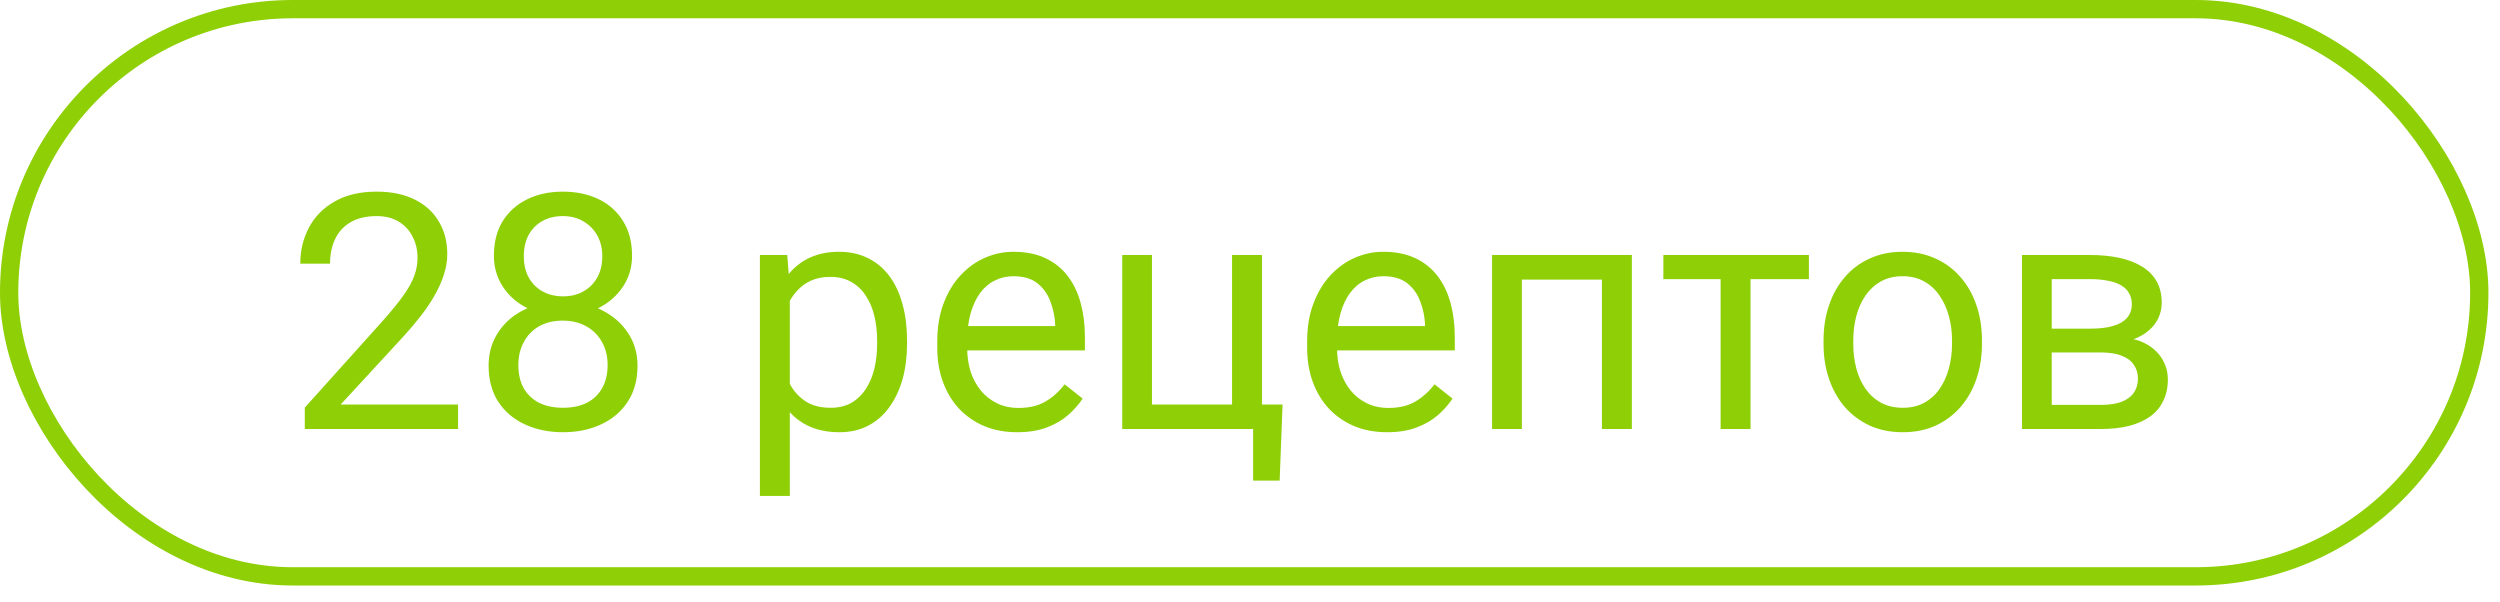<?xml version="1.0" encoding="UTF-8"?> <svg xmlns="http://www.w3.org/2000/svg" width="108" height="26" viewBox="0 0 108 26" fill="none"><path d="M19.788 17.477V18.533H13.167V17.609L16.481 13.92C16.888 13.466 17.203 13.082 17.426 12.767C17.652 12.447 17.81 12.162 17.898 11.912C17.991 11.658 18.037 11.398 18.037 11.134C18.037 10.801 17.968 10.5 17.828 10.231C17.694 9.958 17.495 9.74 17.231 9.578C16.967 9.416 16.648 9.335 16.272 9.335C15.823 9.335 15.448 9.423 15.147 9.599C14.851 9.77 14.628 10.011 14.48 10.321C14.332 10.632 14.258 10.988 14.258 11.391H12.972C12.972 10.822 13.097 10.3 13.348 9.828C13.598 9.356 13.968 8.98 14.459 8.703C14.95 8.42 15.554 8.279 16.272 8.279C16.912 8.279 17.458 8.392 17.912 8.619C18.366 8.842 18.713 9.156 18.954 9.564C19.199 9.967 19.322 10.439 19.322 10.981C19.322 11.278 19.271 11.579 19.169 11.884C19.072 12.185 18.935 12.486 18.759 12.788C18.588 13.089 18.387 13.385 18.155 13.677C17.928 13.969 17.685 14.256 17.426 14.538L14.716 17.477H19.788ZM27.541 15.796C27.541 16.412 27.397 16.935 27.11 17.366C26.828 17.792 26.443 18.116 25.957 18.338C25.475 18.561 24.931 18.672 24.324 18.672C23.718 18.672 23.171 18.561 22.685 18.338C22.198 18.116 21.814 17.792 21.531 17.366C21.249 16.935 21.108 16.412 21.108 15.796C21.108 15.393 21.184 15.025 21.337 14.691C21.494 14.353 21.714 14.059 21.997 13.809C22.284 13.559 22.622 13.367 23.011 13.232C23.405 13.093 23.838 13.024 24.31 13.024C24.931 13.024 25.484 13.144 25.971 13.385C26.457 13.621 26.839 13.948 27.117 14.365C27.399 14.781 27.541 15.258 27.541 15.796ZM26.249 15.768C26.249 15.393 26.168 15.062 26.005 14.774C25.843 14.483 25.616 14.256 25.325 14.094C25.033 13.932 24.695 13.851 24.31 13.851C23.917 13.851 23.576 13.932 23.289 14.094C23.006 14.256 22.787 14.483 22.629 14.774C22.472 15.062 22.393 15.393 22.393 15.768C22.393 16.157 22.469 16.491 22.622 16.768C22.78 17.042 23.002 17.252 23.289 17.401C23.581 17.544 23.926 17.616 24.324 17.616C24.723 17.616 25.065 17.544 25.352 17.401C25.64 17.252 25.86 17.042 26.012 16.768C26.17 16.491 26.249 16.157 26.249 15.768ZM27.305 11.051C27.305 11.542 27.175 11.984 26.916 12.378C26.656 12.771 26.302 13.082 25.853 13.309C25.403 13.536 24.894 13.649 24.324 13.649C23.745 13.649 23.229 13.536 22.775 13.309C22.326 13.082 21.974 12.771 21.719 12.378C21.464 11.984 21.337 11.542 21.337 11.051C21.337 10.463 21.464 9.962 21.719 9.55C21.978 9.138 22.333 8.823 22.782 8.605C23.231 8.388 23.743 8.279 24.317 8.279C24.896 8.279 25.41 8.388 25.86 8.605C26.309 8.823 26.661 9.138 26.916 9.55C27.175 9.962 27.305 10.463 27.305 11.051ZM26.019 11.072C26.019 10.733 25.948 10.435 25.804 10.175C25.66 9.916 25.461 9.712 25.206 9.564C24.952 9.411 24.655 9.335 24.317 9.335C23.979 9.335 23.683 9.407 23.428 9.55C23.178 9.689 22.981 9.888 22.837 10.148C22.698 10.407 22.629 10.715 22.629 11.072C22.629 11.419 22.698 11.722 22.837 11.982C22.981 12.241 23.18 12.443 23.435 12.586C23.69 12.73 23.986 12.802 24.324 12.802C24.662 12.802 24.956 12.73 25.206 12.586C25.461 12.443 25.66 12.241 25.804 11.982C25.948 11.722 26.019 11.419 26.019 11.072ZM34.12 12.461V21.423H32.828V11.016H34.009L34.12 12.461ZM39.184 14.712V14.858C39.184 15.404 39.12 15.912 38.99 16.379C38.86 16.843 38.67 17.245 38.42 17.588C38.175 17.931 37.871 18.197 37.51 18.387C37.149 18.577 36.734 18.672 36.267 18.672C35.789 18.672 35.368 18.593 35.002 18.436C34.636 18.278 34.326 18.049 34.071 17.748C33.816 17.447 33.613 17.086 33.46 16.664C33.312 16.243 33.21 15.768 33.154 15.24V14.462C33.21 13.906 33.314 13.408 33.467 12.968C33.62 12.528 33.821 12.153 34.071 11.843C34.326 11.528 34.634 11.289 34.995 11.127C35.356 10.96 35.773 10.877 36.246 10.877C36.718 10.877 37.137 10.97 37.503 11.155C37.869 11.336 38.177 11.595 38.427 11.933C38.677 12.271 38.865 12.676 38.99 13.149C39.12 13.617 39.184 14.138 39.184 14.712ZM37.892 14.858V14.712C37.892 14.337 37.853 13.985 37.774 13.656C37.695 13.322 37.573 13.031 37.406 12.781C37.244 12.526 37.035 12.327 36.781 12.183C36.526 12.035 36.222 11.961 35.87 11.961C35.546 11.961 35.264 12.016 35.023 12.128C34.787 12.239 34.585 12.389 34.419 12.579C34.252 12.764 34.115 12.977 34.009 13.218C33.907 13.454 33.83 13.7 33.779 13.955V15.754C33.872 16.078 34.002 16.384 34.168 16.671C34.335 16.954 34.557 17.183 34.835 17.359C35.113 17.53 35.463 17.616 35.884 17.616C36.232 17.616 36.531 17.544 36.781 17.401C37.035 17.252 37.244 17.051 37.406 16.796C37.573 16.541 37.695 16.25 37.774 15.921C37.853 15.587 37.892 15.233 37.892 14.858ZM43.943 18.672C43.42 18.672 42.945 18.584 42.519 18.408C42.097 18.227 41.734 17.975 41.428 17.651C41.127 17.326 40.896 16.942 40.734 16.497C40.572 16.053 40.49 15.566 40.49 15.039V14.747C40.49 14.135 40.581 13.591 40.761 13.114C40.942 12.632 41.187 12.225 41.498 11.891C41.808 11.558 42.16 11.306 42.554 11.134C42.947 10.963 43.355 10.877 43.776 10.877C44.314 10.877 44.777 10.97 45.166 11.155C45.56 11.34 45.882 11.6 46.132 11.933C46.382 12.262 46.567 12.651 46.687 13.1C46.808 13.545 46.868 14.031 46.868 14.559V15.136H41.255V14.087H45.583V13.989C45.564 13.656 45.495 13.332 45.374 13.017C45.258 12.702 45.073 12.443 44.819 12.239C44.564 12.035 44.216 11.933 43.776 11.933C43.485 11.933 43.216 11.996 42.971 12.121C42.725 12.241 42.514 12.422 42.338 12.662C42.162 12.903 42.026 13.197 41.928 13.545C41.831 13.892 41.783 14.293 41.783 14.747V15.039C41.783 15.395 41.831 15.731 41.928 16.046C42.03 16.356 42.176 16.629 42.366 16.866C42.561 17.102 42.795 17.287 43.068 17.421C43.346 17.556 43.661 17.623 44.013 17.623C44.467 17.623 44.851 17.53 45.166 17.345C45.481 17.16 45.756 16.912 45.993 16.602L46.771 17.22C46.609 17.465 46.403 17.699 46.152 17.922C45.902 18.144 45.594 18.325 45.228 18.463C44.867 18.602 44.439 18.672 43.943 18.672ZM48.48 18.533V11.016H49.765V17.477H53.225V11.016H54.517V18.533H48.48ZM55.406 17.477L55.281 20.763H54.135V18.533H53.155V17.477H55.406ZM59.922 18.672C59.398 18.672 58.924 18.584 58.498 18.408C58.076 18.227 57.713 17.975 57.407 17.651C57.106 17.326 56.874 16.942 56.712 16.497C56.55 16.053 56.469 15.566 56.469 15.039V14.747C56.469 14.135 56.559 13.591 56.74 13.114C56.921 12.632 57.166 12.225 57.476 11.891C57.787 11.558 58.139 11.306 58.532 11.134C58.926 10.963 59.334 10.877 59.755 10.877C60.292 10.877 60.755 10.97 61.145 11.155C61.538 11.34 61.86 11.6 62.11 11.933C62.36 12.262 62.546 12.651 62.666 13.1C62.786 13.545 62.847 14.031 62.847 14.559V15.136H57.233V14.087H61.561V13.989C61.543 13.656 61.473 13.332 61.353 13.017C61.237 12.702 61.052 12.443 60.797 12.239C60.542 12.035 60.195 11.933 59.755 11.933C59.463 11.933 59.195 11.996 58.949 12.121C58.704 12.241 58.493 12.422 58.317 12.662C58.141 12.903 58.004 13.197 57.907 13.545C57.81 13.892 57.761 14.293 57.761 14.747V15.039C57.761 15.395 57.81 15.731 57.907 16.046C58.009 16.356 58.155 16.629 58.345 16.866C58.539 17.102 58.773 17.287 59.047 17.421C59.324 17.556 59.639 17.623 59.991 17.623C60.445 17.623 60.83 17.53 61.145 17.345C61.459 17.16 61.735 16.912 61.971 16.602L62.749 17.22C62.587 17.465 62.381 17.699 62.131 17.922C61.881 18.144 61.573 18.325 61.207 18.463C60.846 18.602 60.417 18.672 59.922 18.672ZM69.356 11.016V12.079H65.556V11.016H69.356ZM65.744 11.016V18.533H64.458V11.016H65.744ZM70.496 11.016V18.533H69.203V11.016H70.496ZM75.623 11.016V18.533H74.33V11.016H75.623ZM78.144 11.016V12.058H71.857V11.016H78.144ZM78.777 14.858V14.698C78.777 14.156 78.855 13.654 79.013 13.191C79.17 12.723 79.397 12.318 79.694 11.975C79.99 11.627 80.349 11.359 80.77 11.169C81.192 10.974 81.664 10.877 82.188 10.877C82.716 10.877 83.191 10.974 83.612 11.169C84.038 11.359 84.399 11.627 84.696 11.975C84.997 12.318 85.226 12.723 85.383 13.191C85.541 13.654 85.62 14.156 85.62 14.698V14.858C85.62 15.4 85.541 15.902 85.383 16.365C85.226 16.829 84.997 17.234 84.696 17.581C84.399 17.924 84.04 18.192 83.619 18.387C83.202 18.577 82.73 18.672 82.202 18.672C81.674 18.672 81.199 18.577 80.777 18.387C80.356 18.192 79.995 17.924 79.694 17.581C79.397 17.234 79.17 16.829 79.013 16.365C78.855 15.902 78.777 15.4 78.777 14.858ZM80.062 14.698V14.858C80.062 15.233 80.106 15.587 80.194 15.921C80.282 16.25 80.414 16.541 80.59 16.796C80.77 17.051 80.995 17.252 81.264 17.401C81.532 17.544 81.845 17.616 82.202 17.616C82.554 17.616 82.862 17.544 83.126 17.401C83.394 17.252 83.617 17.051 83.793 16.796C83.969 16.541 84.1 16.25 84.189 15.921C84.281 15.587 84.328 15.233 84.328 14.858V14.698C84.328 14.328 84.281 13.978 84.189 13.649C84.1 13.316 83.966 13.021 83.786 12.767C83.61 12.507 83.387 12.304 83.119 12.155C82.855 12.007 82.544 11.933 82.188 11.933C81.836 11.933 81.525 12.007 81.257 12.155C80.993 12.304 80.77 12.507 80.59 12.767C80.414 13.021 80.282 13.316 80.194 13.649C80.106 13.978 80.062 14.328 80.062 14.698ZM90.761 15.226H88.294L88.281 14.198H90.295C90.694 14.198 91.025 14.159 91.289 14.08C91.557 14.001 91.759 13.883 91.893 13.726C92.027 13.568 92.094 13.373 92.094 13.142C92.094 12.961 92.055 12.804 91.976 12.669C91.902 12.53 91.789 12.417 91.636 12.329C91.483 12.236 91.293 12.169 91.066 12.128C90.844 12.081 90.582 12.058 90.281 12.058H88.635V18.533H87.35V11.016H90.281C90.758 11.016 91.187 11.058 91.567 11.141C91.951 11.225 92.277 11.352 92.546 11.523C92.819 11.69 93.028 11.903 93.171 12.162C93.315 12.422 93.387 12.727 93.387 13.079C93.387 13.306 93.34 13.522 93.248 13.726C93.155 13.929 93.019 14.11 92.838 14.267C92.657 14.425 92.435 14.555 92.171 14.656C91.907 14.754 91.604 14.816 91.261 14.844L90.761 15.226ZM90.761 18.533H87.829L88.468 17.491H90.761C91.117 17.491 91.414 17.447 91.65 17.359C91.886 17.266 92.062 17.137 92.178 16.97C92.298 16.799 92.359 16.595 92.359 16.358C92.359 16.122 92.298 15.921 92.178 15.754C92.062 15.583 91.886 15.453 91.65 15.365C91.414 15.272 91.117 15.226 90.761 15.226H88.808L88.822 14.198H91.261L91.726 14.587C92.138 14.619 92.488 14.721 92.775 14.893C93.062 15.064 93.28 15.282 93.428 15.546C93.577 15.805 93.651 16.087 93.651 16.393C93.651 16.745 93.584 17.055 93.449 17.324C93.32 17.593 93.13 17.817 92.879 17.998C92.629 18.174 92.326 18.308 91.969 18.401C91.613 18.489 91.21 18.533 90.761 18.533Z" fill="#8ECF05"></path><rect x="0.395" y="0.395" width="106.71" height="24.504" rx="12.252" stroke="#8ECF05" stroke-width="0.79"></rect></svg> 